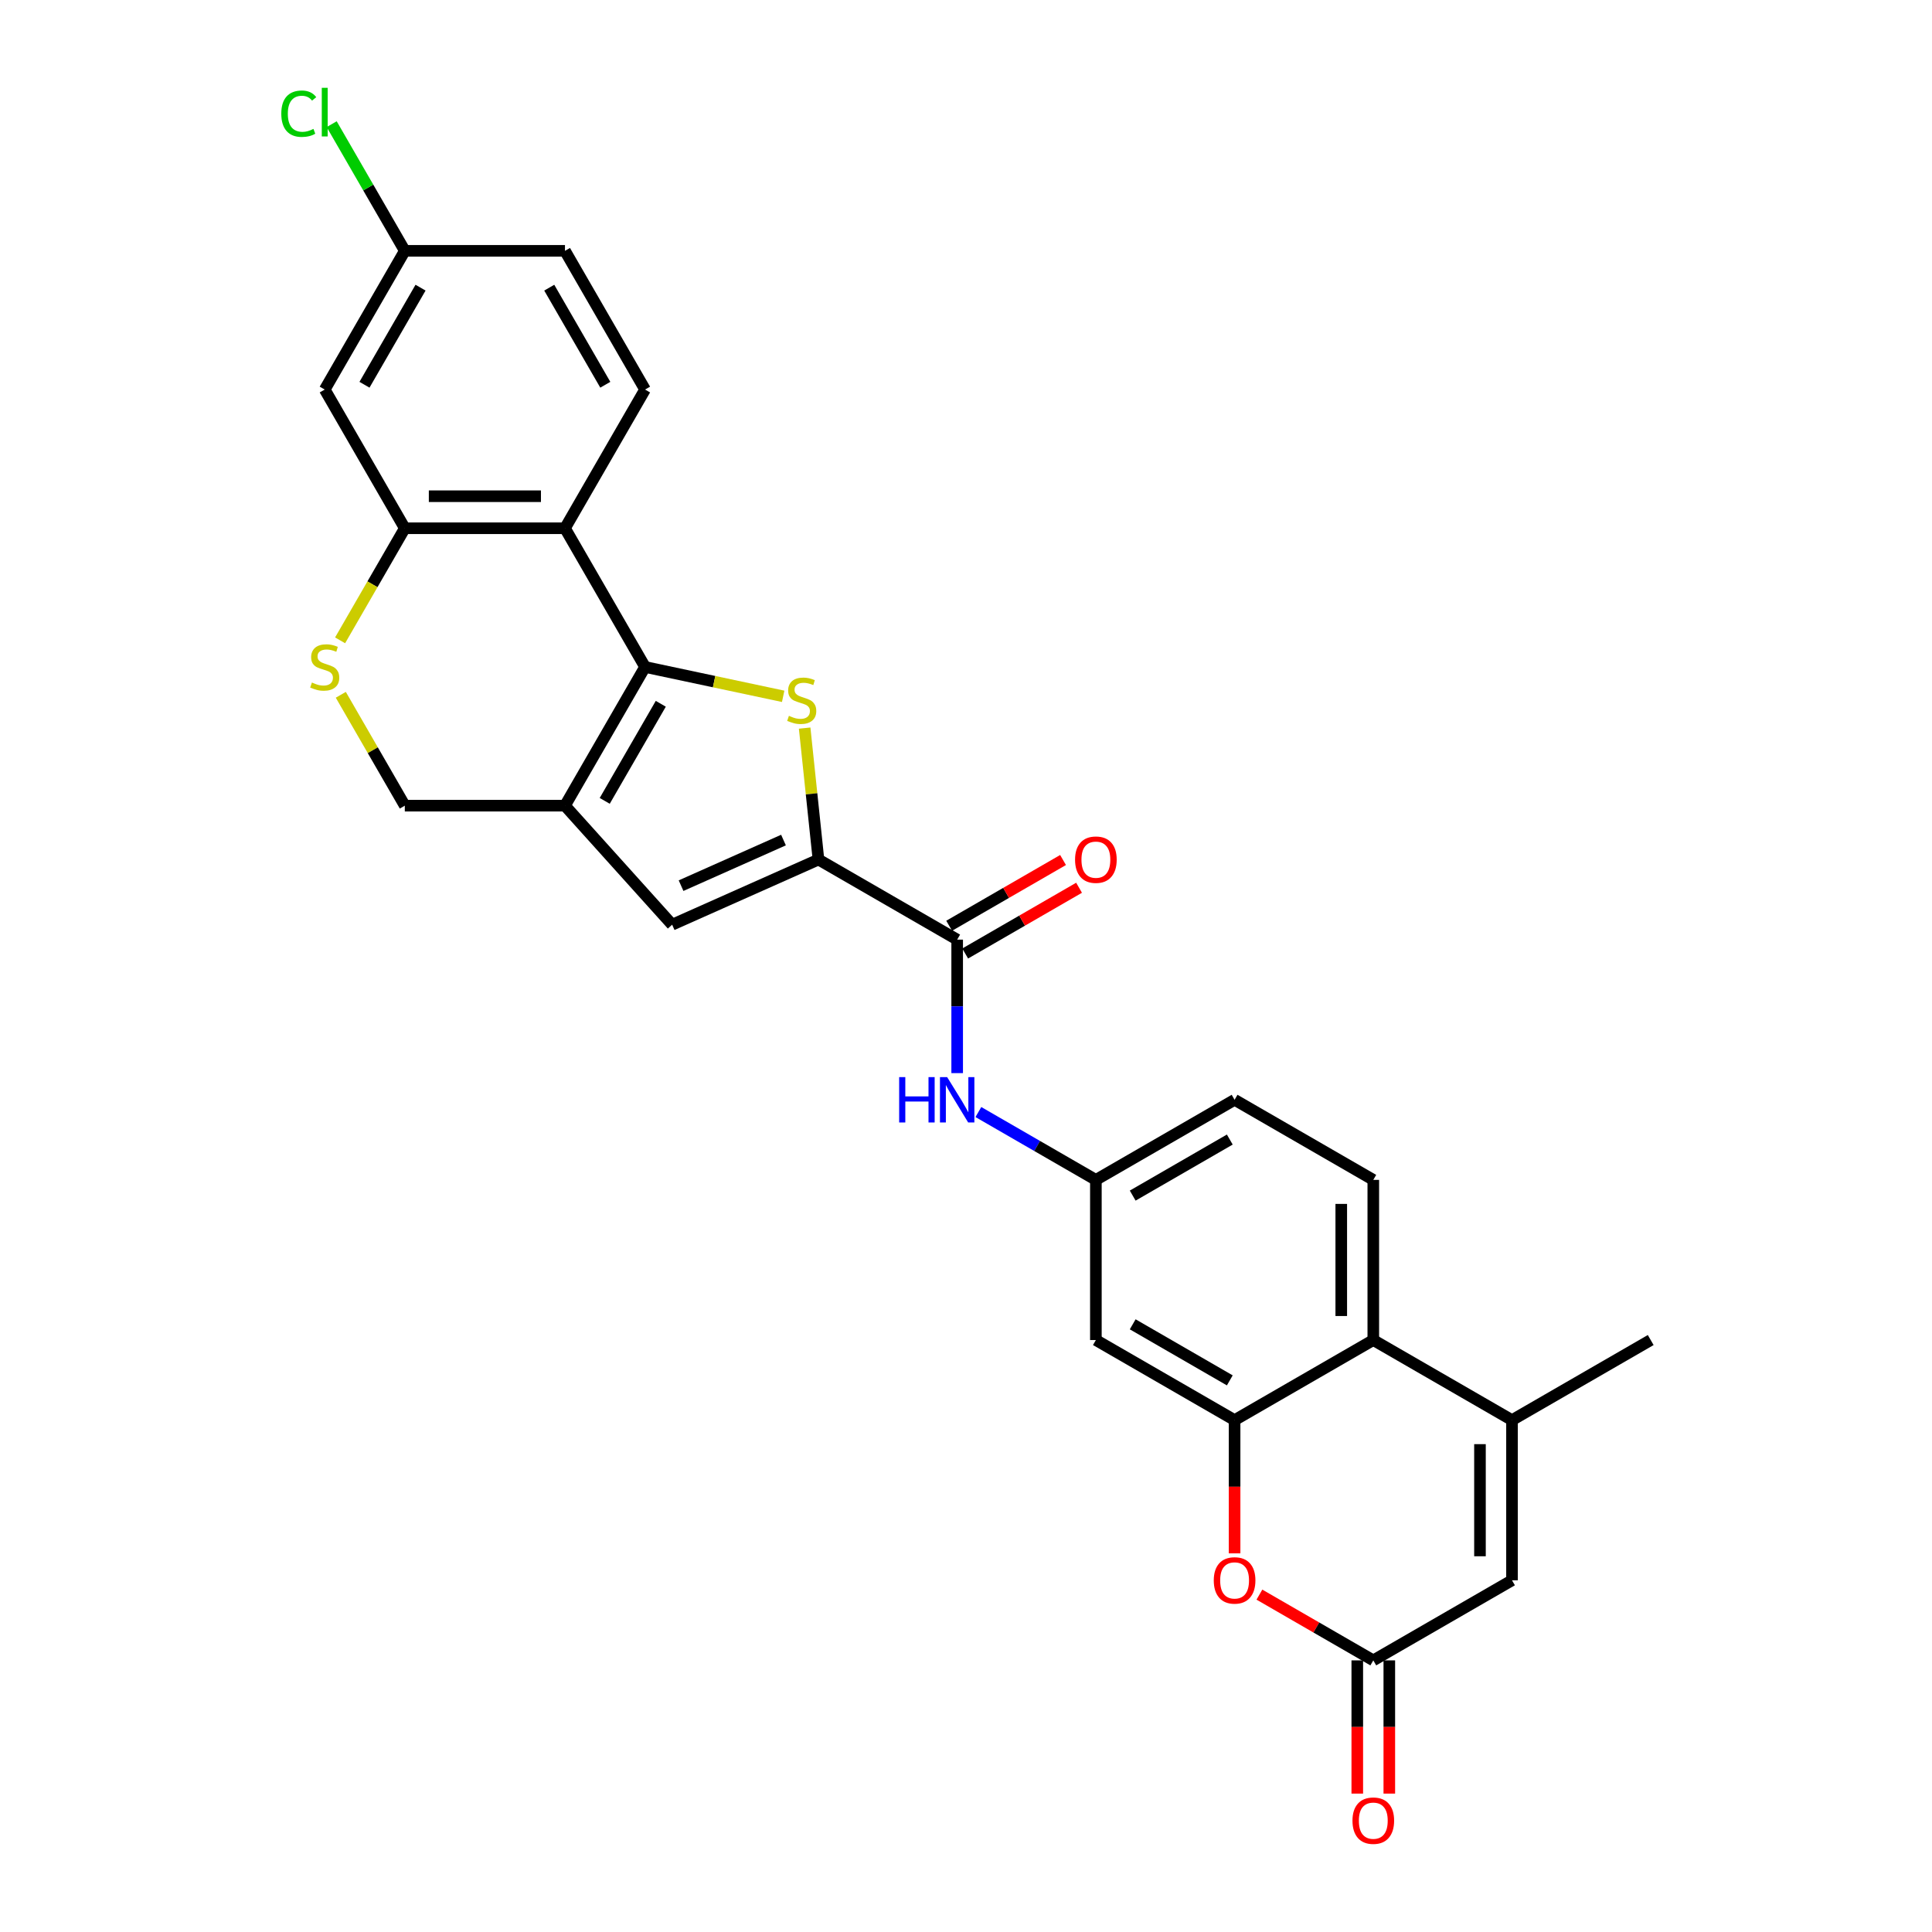 <?xml version='1.0' encoding='iso-8859-1'?>
<svg version='1.1' baseProfile='full'
              xmlns='http://www.w3.org/2000/svg'
                      xmlns:rdkit='http://www.rdkit.org/xml'
                      xmlns:xlink='http://www.w3.org/1999/xlink'
                  xml:space='preserve'
width='1000px' height='1000px' viewBox='0 0 1000 1000'>
<!-- END OF HEADER -->
<rect style='opacity:1.0;fill:#FFFFFF;stroke:none' width='1000' height='1000' x='0' y='0'> </rect>
<path class='bond-0' d='M 333.881,345.218 L 369.626,352.816' style='fill:none;fill-rule:evenodd;stroke:#000000;stroke-width:6px;stroke-linecap:butt;stroke-linejoin:miter;stroke-opacity:1' />
<path class='bond-0' d='M 369.626,352.816 L 405.371,360.413' style='fill:none;fill-rule:evenodd;stroke:#CCCC00;stroke-width:6px;stroke-linecap:butt;stroke-linejoin:miter;stroke-opacity:1' />
<path class='bond-1' d='M 333.881,345.218 L 292.43,417.012' style='fill:none;fill-rule:evenodd;stroke:#000000;stroke-width:6px;stroke-linecap:butt;stroke-linejoin:miter;stroke-opacity:1' />
<path class='bond-1' d='M 342.022,364.277 L 313.007,414.533' style='fill:none;fill-rule:evenodd;stroke:#000000;stroke-width:6px;stroke-linecap:butt;stroke-linejoin:miter;stroke-opacity:1' />
<path class='bond-3' d='M 333.881,345.218 L 292.43,273.423' style='fill:none;fill-rule:evenodd;stroke:#000000;stroke-width:6px;stroke-linecap:butt;stroke-linejoin:miter;stroke-opacity:1' />
<path class='bond-2' d='M 416.485,376.862 L 420.061,410.882' style='fill:none;fill-rule:evenodd;stroke:#CCCC00;stroke-width:6px;stroke-linecap:butt;stroke-linejoin:miter;stroke-opacity:1' />
<path class='bond-2' d='M 420.061,410.882 L 423.636,444.901' style='fill:none;fill-rule:evenodd;stroke:#000000;stroke-width:6px;stroke-linecap:butt;stroke-linejoin:miter;stroke-opacity:1' />
<path class='bond-4' d='M 292.43,417.012 L 347.902,478.62' style='fill:none;fill-rule:evenodd;stroke:#000000;stroke-width:6px;stroke-linecap:butt;stroke-linejoin:miter;stroke-opacity:1' />
<path class='bond-16' d='M 292.43,417.012 L 209.529,417.012' style='fill:none;fill-rule:evenodd;stroke:#000000;stroke-width:6px;stroke-linecap:butt;stroke-linejoin:miter;stroke-opacity:1' />
<path class='bond-6' d='M 423.636,444.901 L 495.431,486.352' style='fill:none;fill-rule:evenodd;stroke:#000000;stroke-width:6px;stroke-linecap:butt;stroke-linejoin:miter;stroke-opacity:1' />
<path class='bond-29' d='M 423.636,444.901 L 347.902,478.62' style='fill:none;fill-rule:evenodd;stroke:#000000;stroke-width:6px;stroke-linecap:butt;stroke-linejoin:miter;stroke-opacity:1' />
<path class='bond-29' d='M 405.532,434.812 L 352.519,458.415' style='fill:none;fill-rule:evenodd;stroke:#000000;stroke-width:6px;stroke-linecap:butt;stroke-linejoin:miter;stroke-opacity:1' />
<path class='bond-8' d='M 292.43,273.423 L 209.529,273.423' style='fill:none;fill-rule:evenodd;stroke:#000000;stroke-width:6px;stroke-linecap:butt;stroke-linejoin:miter;stroke-opacity:1' />
<path class='bond-8' d='M 279.995,256.843 L 221.964,256.843' style='fill:none;fill-rule:evenodd;stroke:#000000;stroke-width:6px;stroke-linecap:butt;stroke-linejoin:miter;stroke-opacity:1' />
<path class='bond-17' d='M 292.43,273.423 L 333.881,201.628' style='fill:none;fill-rule:evenodd;stroke:#000000;stroke-width:6px;stroke-linecap:butt;stroke-linejoin:miter;stroke-opacity:1' />
<path class='bond-5' d='M 639.02,735.056 L 567.226,693.605' style='fill:none;fill-rule:evenodd;stroke:#000000;stroke-width:6px;stroke-linecap:butt;stroke-linejoin:miter;stroke-opacity:1' />
<path class='bond-5' d='M 636.541,714.479 L 586.285,685.464' style='fill:none;fill-rule:evenodd;stroke:#000000;stroke-width:6px;stroke-linecap:butt;stroke-linejoin:miter;stroke-opacity:1' />
<path class='bond-9' d='M 639.02,735.056 L 639.02,769.534' style='fill:none;fill-rule:evenodd;stroke:#000000;stroke-width:6px;stroke-linecap:butt;stroke-linejoin:miter;stroke-opacity:1' />
<path class='bond-9' d='M 639.02,769.534 L 639.02,804.013' style='fill:none;fill-rule:evenodd;stroke:#FF0000;stroke-width:6px;stroke-linecap:butt;stroke-linejoin:miter;stroke-opacity:1' />
<path class='bond-31' d='M 639.02,735.056 L 710.815,693.605' style='fill:none;fill-rule:evenodd;stroke:#000000;stroke-width:6px;stroke-linecap:butt;stroke-linejoin:miter;stroke-opacity:1' />
<path class='bond-14' d='M 495.431,486.352 L 495.431,520.897' style='fill:none;fill-rule:evenodd;stroke:#000000;stroke-width:6px;stroke-linecap:butt;stroke-linejoin:miter;stroke-opacity:1' />
<path class='bond-14' d='M 495.431,520.897 L 495.431,555.442' style='fill:none;fill-rule:evenodd;stroke:#0000FF;stroke-width:6px;stroke-linecap:butt;stroke-linejoin:miter;stroke-opacity:1' />
<path class='bond-21' d='M 499.576,493.531 L 529.049,476.515' style='fill:none;fill-rule:evenodd;stroke:#000000;stroke-width:6px;stroke-linecap:butt;stroke-linejoin:miter;stroke-opacity:1' />
<path class='bond-21' d='M 529.049,476.515 L 558.521,459.499' style='fill:none;fill-rule:evenodd;stroke:#FF0000;stroke-width:6px;stroke-linecap:butt;stroke-linejoin:miter;stroke-opacity:1' />
<path class='bond-21' d='M 491.286,479.172 L 520.758,462.156' style='fill:none;fill-rule:evenodd;stroke:#000000;stroke-width:6px;stroke-linecap:butt;stroke-linejoin:miter;stroke-opacity:1' />
<path class='bond-21' d='M 520.758,462.156 L 550.231,445.14' style='fill:none;fill-rule:evenodd;stroke:#FF0000;stroke-width:6px;stroke-linecap:butt;stroke-linejoin:miter;stroke-opacity:1' />
<path class='bond-7' d='M 782.61,735.056 L 710.815,693.605' style='fill:none;fill-rule:evenodd;stroke:#000000;stroke-width:6px;stroke-linecap:butt;stroke-linejoin:miter;stroke-opacity:1' />
<path class='bond-13' d='M 782.61,735.056 L 782.61,817.957' style='fill:none;fill-rule:evenodd;stroke:#000000;stroke-width:6px;stroke-linecap:butt;stroke-linejoin:miter;stroke-opacity:1' />
<path class='bond-13' d='M 766.03,747.491 L 766.03,805.522' style='fill:none;fill-rule:evenodd;stroke:#000000;stroke-width:6px;stroke-linecap:butt;stroke-linejoin:miter;stroke-opacity:1' />
<path class='bond-27' d='M 782.61,735.056 L 854.404,693.605' style='fill:none;fill-rule:evenodd;stroke:#000000;stroke-width:6px;stroke-linecap:butt;stroke-linejoin:miter;stroke-opacity:1' />
<path class='bond-12' d='M 209.529,273.423 L 192.781,302.431' style='fill:none;fill-rule:evenodd;stroke:#000000;stroke-width:6px;stroke-linecap:butt;stroke-linejoin:miter;stroke-opacity:1' />
<path class='bond-12' d='M 192.781,302.431 L 176.033,331.439' style='fill:none;fill-rule:evenodd;stroke:#CCCC00;stroke-width:6px;stroke-linecap:butt;stroke-linejoin:miter;stroke-opacity:1' />
<path class='bond-18' d='M 209.529,273.423 L 168.078,201.628' style='fill:none;fill-rule:evenodd;stroke:#000000;stroke-width:6px;stroke-linecap:butt;stroke-linejoin:miter;stroke-opacity:1' />
<path class='bond-10' d='M 651.87,825.376 L 681.343,842.392' style='fill:none;fill-rule:evenodd;stroke:#FF0000;stroke-width:6px;stroke-linecap:butt;stroke-linejoin:miter;stroke-opacity:1' />
<path class='bond-10' d='M 681.343,842.392 L 710.815,859.408' style='fill:none;fill-rule:evenodd;stroke:#000000;stroke-width:6px;stroke-linecap:butt;stroke-linejoin:miter;stroke-opacity:1' />
<path class='bond-22' d='M 702.525,859.408 L 702.525,893.887' style='fill:none;fill-rule:evenodd;stroke:#000000;stroke-width:6px;stroke-linecap:butt;stroke-linejoin:miter;stroke-opacity:1' />
<path class='bond-22' d='M 702.525,893.887 L 702.525,928.365' style='fill:none;fill-rule:evenodd;stroke:#FF0000;stroke-width:6px;stroke-linecap:butt;stroke-linejoin:miter;stroke-opacity:1' />
<path class='bond-22' d='M 719.105,859.408 L 719.105,893.887' style='fill:none;fill-rule:evenodd;stroke:#000000;stroke-width:6px;stroke-linecap:butt;stroke-linejoin:miter;stroke-opacity:1' />
<path class='bond-22' d='M 719.105,893.887 L 719.105,928.365' style='fill:none;fill-rule:evenodd;stroke:#FF0000;stroke-width:6px;stroke-linecap:butt;stroke-linejoin:miter;stroke-opacity:1' />
<path class='bond-32' d='M 710.815,859.408 L 782.61,817.957' style='fill:none;fill-rule:evenodd;stroke:#000000;stroke-width:6px;stroke-linecap:butt;stroke-linejoin:miter;stroke-opacity:1' />
<path class='bond-11' d='M 710.815,693.605 L 710.815,610.704' style='fill:none;fill-rule:evenodd;stroke:#000000;stroke-width:6px;stroke-linecap:butt;stroke-linejoin:miter;stroke-opacity:1' />
<path class='bond-11' d='M 694.235,681.17 L 694.235,623.139' style='fill:none;fill-rule:evenodd;stroke:#000000;stroke-width:6px;stroke-linecap:butt;stroke-linejoin:miter;stroke-opacity:1' />
<path class='bond-28' d='M 176.397,359.626 L 192.963,388.319' style='fill:none;fill-rule:evenodd;stroke:#CCCC00;stroke-width:6px;stroke-linecap:butt;stroke-linejoin:miter;stroke-opacity:1' />
<path class='bond-28' d='M 192.963,388.319 L 209.529,417.012' style='fill:none;fill-rule:evenodd;stroke:#000000;stroke-width:6px;stroke-linecap:butt;stroke-linejoin:miter;stroke-opacity:1' />
<path class='bond-20' d='M 506.407,575.59 L 536.816,593.147' style='fill:none;fill-rule:evenodd;stroke:#0000FF;stroke-width:6px;stroke-linecap:butt;stroke-linejoin:miter;stroke-opacity:1' />
<path class='bond-20' d='M 536.816,593.147 L 567.226,610.704' style='fill:none;fill-rule:evenodd;stroke:#000000;stroke-width:6px;stroke-linecap:butt;stroke-linejoin:miter;stroke-opacity:1' />
<path class='bond-15' d='M 567.226,693.605 L 567.226,610.704' style='fill:none;fill-rule:evenodd;stroke:#000000;stroke-width:6px;stroke-linecap:butt;stroke-linejoin:miter;stroke-opacity:1' />
<path class='bond-25' d='M 333.881,201.628 L 292.43,129.834' style='fill:none;fill-rule:evenodd;stroke:#000000;stroke-width:6px;stroke-linecap:butt;stroke-linejoin:miter;stroke-opacity:1' />
<path class='bond-25' d='M 313.305,199.149 L 284.289,148.893' style='fill:none;fill-rule:evenodd;stroke:#000000;stroke-width:6px;stroke-linecap:butt;stroke-linejoin:miter;stroke-opacity:1' />
<path class='bond-30' d='M 168.078,201.628 L 209.529,129.834' style='fill:none;fill-rule:evenodd;stroke:#000000;stroke-width:6px;stroke-linecap:butt;stroke-linejoin:miter;stroke-opacity:1' />
<path class='bond-30' d='M 188.655,199.149 L 217.67,148.893' style='fill:none;fill-rule:evenodd;stroke:#000000;stroke-width:6px;stroke-linecap:butt;stroke-linejoin:miter;stroke-opacity:1' />
<path class='bond-19' d='M 710.815,610.704 L 639.02,569.253' style='fill:none;fill-rule:evenodd;stroke:#000000;stroke-width:6px;stroke-linecap:butt;stroke-linejoin:miter;stroke-opacity:1' />
<path class='bond-24' d='M 567.226,610.704 L 639.02,569.253' style='fill:none;fill-rule:evenodd;stroke:#000000;stroke-width:6px;stroke-linecap:butt;stroke-linejoin:miter;stroke-opacity:1' />
<path class='bond-24' d='M 586.285,618.845 L 636.541,589.83' style='fill:none;fill-rule:evenodd;stroke:#000000;stroke-width:6px;stroke-linecap:butt;stroke-linejoin:miter;stroke-opacity:1' />
<path class='bond-23' d='M 209.529,129.834 L 292.43,129.834' style='fill:none;fill-rule:evenodd;stroke:#000000;stroke-width:6px;stroke-linecap:butt;stroke-linejoin:miter;stroke-opacity:1' />
<path class='bond-26' d='M 209.529,129.834 L 190.603,97.052' style='fill:none;fill-rule:evenodd;stroke:#000000;stroke-width:6px;stroke-linecap:butt;stroke-linejoin:miter;stroke-opacity:1' />
<path class='bond-26' d='M 190.603,97.052 L 171.676,64.271' style='fill:none;fill-rule:evenodd;stroke:#00CC00;stroke-width:6px;stroke-linecap:butt;stroke-linejoin:miter;stroke-opacity:1' />
<path  class='atom-1' d='M 408.339 370.512
Q 408.604 370.611, 409.698 371.076
Q 410.793 371.54, 411.986 371.838
Q 413.213 372.104, 414.407 372.104
Q 416.629 372.104, 417.922 371.042
Q 419.215 369.948, 419.215 368.058
Q 419.215 366.765, 418.552 365.969
Q 417.922 365.173, 416.927 364.742
Q 415.932 364.311, 414.274 363.813
Q 412.185 363.183, 410.925 362.586
Q 409.698 361.99, 408.803 360.73
Q 407.941 359.469, 407.941 357.347
Q 407.941 354.396, 409.93 352.572
Q 411.953 350.748, 415.932 350.748
Q 418.652 350.748, 421.736 352.041
L 420.973 354.595
Q 418.154 353.434, 416.032 353.434
Q 413.744 353.434, 412.484 354.396
Q 411.224 355.324, 411.257 356.949
Q 411.257 358.209, 411.887 358.972
Q 412.55 359.735, 413.479 360.166
Q 414.44 360.597, 416.032 361.094
Q 418.154 361.757, 419.414 362.421
Q 420.674 363.084, 421.57 364.443
Q 422.498 365.77, 422.498 368.058
Q 422.498 371.308, 420.31 373.065
Q 418.154 374.79, 414.54 374.79
Q 412.451 374.79, 410.859 374.325
Q 409.3 373.894, 407.443 373.132
L 408.339 370.512
' fill='#CCCC00'/>
<path  class='atom-10' d='M 628.243 818.023
Q 628.243 812.386, 631.029 809.236
Q 633.814 806.086, 639.02 806.086
Q 644.227 806.086, 647.012 809.236
Q 649.798 812.386, 649.798 818.023
Q 649.798 823.727, 646.979 826.977
Q 644.16 830.193, 639.02 830.193
Q 633.847 830.193, 631.029 826.977
Q 628.243 823.76, 628.243 818.023
M 639.02 827.541
Q 642.602 827.541, 644.525 825.153
Q 646.482 822.732, 646.482 818.023
Q 646.482 813.414, 644.525 811.093
Q 642.602 808.739, 639.02 808.739
Q 635.439 808.739, 633.483 811.06
Q 631.559 813.381, 631.559 818.023
Q 631.559 822.765, 633.483 825.153
Q 635.439 827.541, 639.02 827.541
' fill='#FF0000'/>
<path  class='atom-13' d='M 161.446 353.276
Q 161.712 353.375, 162.806 353.839
Q 163.9 354.304, 165.094 354.602
Q 166.321 354.867, 167.515 354.867
Q 169.736 354.867, 171.03 353.806
Q 172.323 352.712, 172.323 350.822
Q 172.323 349.529, 171.66 348.733
Q 171.03 347.937, 170.035 347.506
Q 169.04 347.075, 167.382 346.577
Q 165.293 345.947, 164.033 345.35
Q 162.806 344.753, 161.911 343.493
Q 161.048 342.233, 161.048 340.111
Q 161.048 337.16, 163.038 335.336
Q 165.061 333.512, 169.04 333.512
Q 171.759 333.512, 174.843 334.805
L 174.08 337.359
Q 171.262 336.198, 169.14 336.198
Q 166.851 336.198, 165.591 337.16
Q 164.331 338.088, 164.364 339.713
Q 164.364 340.973, 164.994 341.736
Q 165.658 342.499, 166.586 342.93
Q 167.548 343.361, 169.14 343.858
Q 171.262 344.521, 172.522 345.185
Q 173.782 345.848, 174.677 347.207
Q 175.606 348.534, 175.606 350.822
Q 175.606 354.072, 173.417 355.829
Q 171.262 357.553, 167.647 357.553
Q 165.558 357.553, 163.966 357.089
Q 162.408 356.658, 160.551 355.895
L 161.446 353.276
' fill='#CCCC00'/>
<path  class='atom-15' d='M 465.404 557.514
L 468.588 557.514
L 468.588 567.496
L 480.592 567.496
L 480.592 557.514
L 483.775 557.514
L 483.775 580.992
L 480.592 580.992
L 480.592 570.148
L 468.588 570.148
L 468.588 580.992
L 465.404 580.992
L 465.404 557.514
' fill='#0000FF'/>
<path  class='atom-15' d='M 490.241 557.514
L 497.935 569.949
Q 498.697 571.176, 499.924 573.398
Q 501.151 575.62, 501.218 575.753
L 501.218 557.514
L 504.335 557.514
L 504.335 580.992
L 501.118 580.992
L 492.861 567.396
Q 491.899 565.804, 490.872 563.981
Q 489.877 562.157, 489.578 561.593
L 489.578 580.992
L 486.527 580.992
L 486.527 557.514
L 490.241 557.514
' fill='#0000FF'/>
<path  class='atom-22' d='M 556.449 444.967
Q 556.449 439.33, 559.234 436.18
Q 562.02 433.03, 567.226 433.03
Q 572.432 433.03, 575.217 436.18
Q 578.003 439.33, 578.003 444.967
Q 578.003 450.671, 575.184 453.921
Q 572.366 457.137, 567.226 457.137
Q 562.053 457.137, 559.234 453.921
Q 556.449 450.704, 556.449 444.967
M 567.226 454.484
Q 570.807 454.484, 572.73 452.097
Q 574.687 449.676, 574.687 444.967
Q 574.687 440.358, 572.73 438.037
Q 570.807 435.682, 567.226 435.682
Q 563.644 435.682, 561.688 438.004
Q 559.765 440.325, 559.765 444.967
Q 559.765 449.709, 561.688 452.097
Q 563.644 454.484, 567.226 454.484
' fill='#FF0000'/>
<path  class='atom-23' d='M 700.038 942.376
Q 700.038 936.738, 702.823 933.588
Q 705.609 930.438, 710.815 930.438
Q 716.021 930.438, 718.807 933.588
Q 721.592 936.738, 721.592 942.376
Q 721.592 948.079, 718.774 951.329
Q 715.955 954.545, 710.815 954.545
Q 705.642 954.545, 702.823 951.329
Q 700.038 948.112, 700.038 942.376
M 710.815 951.893
Q 714.396 951.893, 716.32 949.505
Q 718.276 947.084, 718.276 942.376
Q 718.276 937.766, 716.32 935.445
Q 714.396 933.091, 710.815 933.091
Q 707.234 933.091, 705.277 935.412
Q 703.354 937.733, 703.354 942.376
Q 703.354 947.117, 705.277 949.505
Q 707.234 951.893, 710.815 951.893
' fill='#FF0000'/>
<path  class='atom-27' d='M 145.596 58.851
Q 145.596 53.015, 148.315 49.964
Q 151.067 46.88, 156.273 46.88
Q 161.115 46.88, 163.701 50.296
L 161.513 52.087
Q 159.622 49.6, 156.273 49.6
Q 152.725 49.6, 150.835 51.987
Q 148.978 54.342, 148.978 58.851
Q 148.978 63.494, 150.901 65.881
Q 152.858 68.269, 156.638 68.269
Q 159.225 68.269, 162.242 66.71
L 163.171 69.198
Q 161.944 69.993, 160.087 70.458
Q 158.23 70.922, 156.174 70.922
Q 151.067 70.922, 148.315 67.805
Q 145.596 64.688, 145.596 58.851
' fill='#00CC00'/>
<path  class='atom-27' d='M 166.553 45.455
L 169.604 45.455
L 169.604 70.623
L 166.553 70.623
L 166.553 45.455
' fill='#00CC00'/>
</svg>

